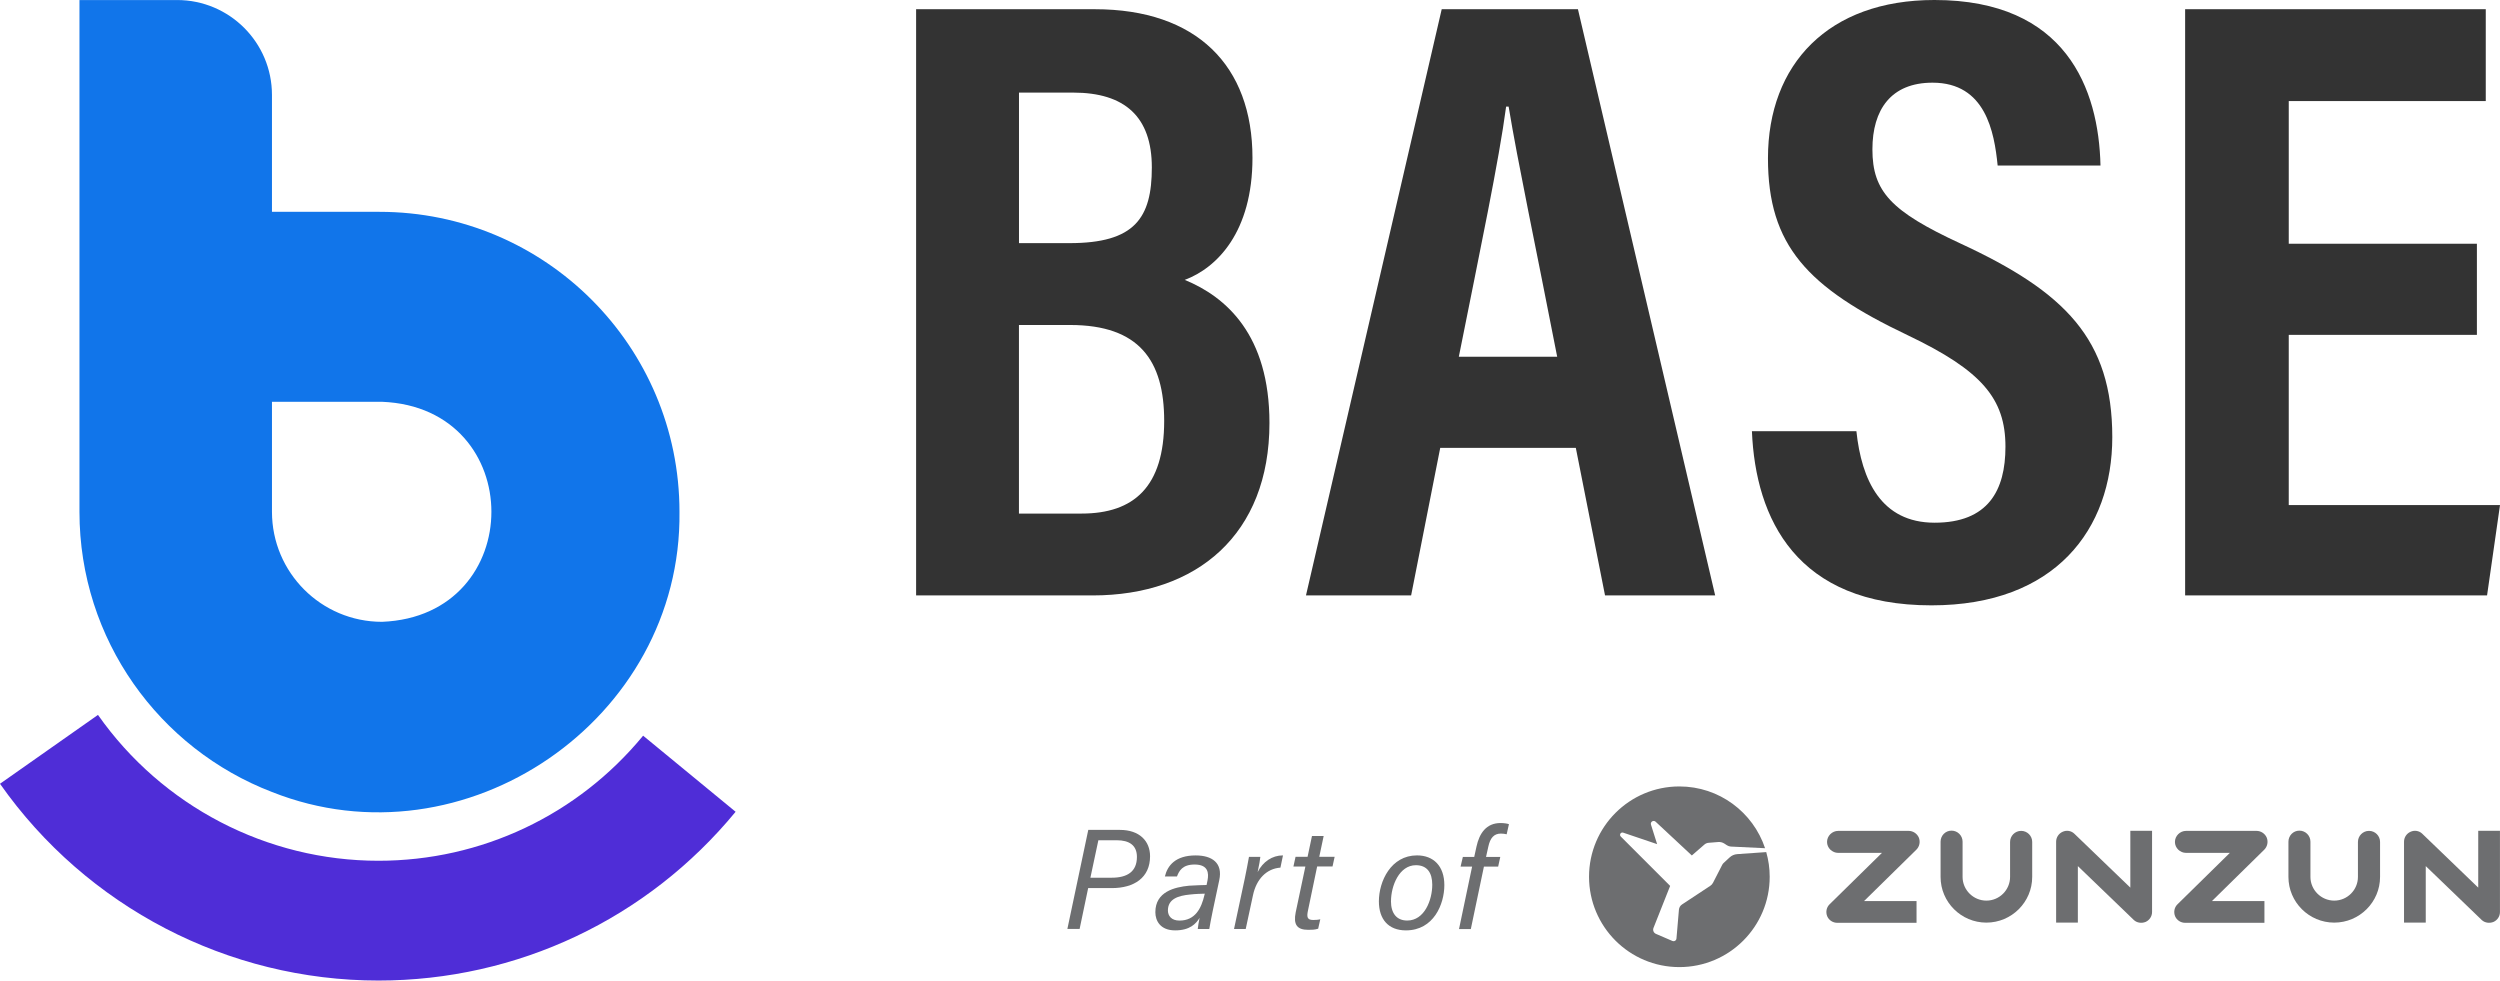 <?xml version="1.0" encoding="UTF-8"?>
<svg xmlns="http://www.w3.org/2000/svg" id="Layer_2" data-name="Layer 2" viewBox="0 0 637.4 250">
  <defs>
    <style>
      .cls-1 {
        fill: #4f2dd7;
      }

      .cls-1, .cls-2, .cls-3, .cls-4 {
        stroke-width: 0px;
      }

      .cls-2 {
        fill: #333;
      }

      .cls-3 {
        fill: #6d6e70;
      }

      .cls-4 {
        fill: #1175ea;
      }
    </style>
  </defs>
  <g id="Layer_1-2" data-name="Layer 1">
    <g>
      <g>
        <path class="cls-1" d="m96.5,250c-38.35,0-74.42-18.75-96.5-50.17l24.98-17.56c16.36,23.29,43.1,37.19,71.51,37.19,26.21,0,50.81-11.63,67.48-31.89l23.58,19.4c-22.5,27.35-55.69,43.03-91.07,43.03Z"></path>
        <path class="cls-4" d="m96.74,54h-27.4v-29.79c0-13.37-10.84-24.2-24.2-24.2h-24.88v130.49c0,32.59,20.38,60.41,49.09,71.43,49.08,19.47,104.52-18.41,103.89-71.43,0-42.24-34.24-76.49-76.49-76.49Zm.65,104.54c-15.49,0-28.05-12.56-28.05-28.05v-28.05h28.05c37.2,1.47,37.19,54.63,0,56.1Z"></path>
      </g>
      <g>
        <g>
          <path class="cls-2" d="m233.57,2.35h45.57c25.94,0,40.19,14.37,40.19,37.9,0,18.85-9,28.02-17.27,31.11,10.57,4.34,21.6,14.02,21.6,36.49,0,28.4-18.49,43.96-45.09,43.96h-45V2.35Zm39.13,59.64c16.63,0,20.97-6.41,20.97-19.3s-6.87-19.08-20.04-19.08h-13.83v38.38h12.91Zm-12.91,68.95h15.97c13.35,0,21.06-6.84,21.06-23.62,0-15.42-6.39-24.46-23.98-24.46h-13.05v48.09Z"></path>
          <path class="cls-2" d="m367.2,114.19l-7.42,37.62h-26.81L367.58,2.35h34.73l34.99,149.46h-28.08l-7.45-37.62h-34.58Zm29.82-23.23c-5.57-28.61-10.03-49.51-12.38-63.78h-.64c-1.82,13.76-6.56,36.22-12.06,63.78h25.08Z"></path>
          <path class="cls-2" d="m473.31,109.95c1.3,12.4,6.27,23.32,19.94,23.32s18.06-8.25,18.06-19.37c0-12.28-6.04-19.42-24.94-28.44-25.59-12.16-35.61-22.9-35.61-45.11,0-23.97,15.4-40.35,42.43-40.35,33.62,0,41.91,22.74,42.35,42.2h-26.22c-.86-8.55-3.07-21.12-16.6-21.12-10.59,0-15.33,6.87-15.33,17.01,0,10.76,4.79,15.8,22.31,23.93,26.82,12.4,38.85,24.43,38.85,49.45,0,23.47-14.54,42.87-46.11,42.87-34.37,0-44.84-22-45.77-44.4h26.64Z"></path>
          <path class="cls-2" d="m631.51,85.38h-47.97v43.4h53.86l-3.3,23.03h-76.98V2.35h76.65v23.42h-50.23v36.38h47.97v23.23Z"></path>
        </g>
        <g>
          <g>
            <g>
              <path class="cls-3" d="m475.26,229.74h13.38v5.54h-20.21c-1.12,0-2.14-.65-2.58-1.7-.41-1.06-.18-2.26.65-3.05l13.32-13.08h-11.15c-1.55,0-2.85-1.26-2.85-2.79s1.29-2.82,2.85-2.82h17.95c1.14,0,2.17.7,2.61,1.73.41,1.06.18,2.26-.65,3.08l-13.32,13.08Z"></path>
              <path class="cls-3" d="m518.13,214.69v8.89c0,6.42-5.25,11.65-11.68,11.65s-11.68-5.22-11.68-11.65v-8.98c0-1.55,1.23-2.82,2.79-2.82s2.82,1.26,2.82,2.82v8.98c0,3.31,2.73,6.04,6.07,6.04s6.04-2.73,6.04-6.04v-8.92c0-1.55,1.26-2.82,2.82-2.82s2.82,1.26,2.82,2.82v.03Z"></path>
              <path class="cls-3" d="m524.23,235.22v-20.62c0-1.09.65-2.08,1.64-2.52,1-.47,2.2-.29,2.99.47l14.29,13.76v-14.49h5.54v20.71c0,1.09-.65,2.08-1.64,2.52-1,.41-2.2.26-2.99-.47l-14.29-13.76v14.4h-5.54Z"></path>
              <path class="cls-3" d="m563.96,229.74h13.38v5.54h-20.21c-1.12,0-2.14-.65-2.58-1.7-.41-1.06-.18-2.26.65-3.05l13.32-13.08h-11.15c-1.55,0-2.85-1.26-2.85-2.79s1.29-2.82,2.85-2.82h17.95c1.14,0,2.17.7,2.61,1.73.41,1.06.18,2.26-.65,3.08l-13.32,13.08Z"></path>
              <path class="cls-3" d="m612.93,235.22v-20.62c0-1.09.65-2.08,1.64-2.52,1-.47,2.2-.29,2.99.47l14.29,13.76v-14.49h5.54v20.71c0,1.09-.65,2.08-1.64,2.52-1,.41-2.2.26-2.99-.47l-14.29-13.76v14.4h-5.54Z"></path>
              <path class="cls-3" d="m606.82,214.69v8.89c0,6.42-5.25,11.65-11.68,11.65s-11.68-5.22-11.68-11.65v-8.98c0-1.55,1.23-2.82,2.79-2.82s2.82,1.26,2.82,2.82v8.98c0,3.31,2.73,6.04,6.07,6.04s6.04-2.73,6.04-6.04v-8.92c0-1.55,1.26-2.82,2.82-2.82s2.82,1.26,2.82,2.82v.03Z"></path>
            </g>
            <path class="cls-3" d="m440.96,218.63l-1.52,1.41c-.14.13-.25.28-.34.45l-2.35,4.58c-.16.32-.4.59-.7.78l-7.2,4.75c-.46.3-.74.79-.79,1.33l-.63,7.36c-.02.24-.15.45-.36.57-.12.07-.25.11-.38.11-.1,0-.2-.02-.29-.06l-4.2-1.81c-.59-.25-.86-.92-.63-1.51l4.25-10.72-12.59-12.59c-.2-.2-.24-.5-.09-.74.15-.24.43-.34.7-.25l8.66,2.93-1.57-4.97c-.1-.32.02-.65.3-.83.28-.18.63-.14.88.08l9.24,8.61,3.21-2.79c.29-.25.67-.41,1.05-.44l2.49-.2c.54-.04,1.08.1,1.53.39l.71.46c.29.18.62.29.96.31l8.72.42c-3.05-9.15-11.67-15.75-21.85-15.75-12.72,0-23.03,10.31-23.03,23.03s10.31,23.03,23.03,23.03,23.03-10.31,23.03-23.03c0-2.18-.31-4.29-.88-6.29l-7.41.52c-.74.05-1.43.36-1.96.87Z"></path>
          </g>
          <g>
            <path class="cls-3" d="m277.47,211.59h8.06c5.01,0,7.69,2.87,7.69,6.71,0,5.48-4.06,8.13-9.76,8.13h-6.02l-2.18,10.41h-3.12l5.33-25.26Zm.54,12.19h5.44c3.92,0,6.42-1.52,6.42-5.3,0-2.98-1.96-4.25-5.15-4.25h-4.68l-2.03,9.54Z"></path>
            <path class="cls-3" d="m309.19,232.28c-.33,1.56-.76,3.85-.87,4.57h-2.94c.07-.69.25-1.81.47-2.83-.91,1.49-2.47,3.19-6.24,3.19s-5.04-2.43-5.04-4.64c0-5.23,4.9-6.39,8.6-6.75,1.92-.14,3.52-.14,4.46-.18l.25-1.23c.33-1.74.22-3.99-3.3-3.99-3.12,0-3.96,1.63-4.5,3.05h-3.08c.65-2.76,2.68-5.37,7.84-5.37,4.21,0,6.97,1.92,6.02,6.31l-1.67,7.87Zm-2.03-4.43c-.98.04-2.21.04-3.77.22-2.98.29-5.62,1.12-5.62,4.06,0,1.38.91,2.58,2.94,2.58,4.03,0,5.59-3.12,6.39-6.57l.07-.29Z"></path>
            <path class="cls-3" d="m326.46,221.21c-3.52.25-6.13,2.9-7,7.04l-1.85,8.6h-2.98l2.76-12.95c.36-1.81.76-3.74,1.05-5.44h2.9c-.04.47-.33,2.32-.69,3.88,1.34-2.61,3.67-4.25,6.46-4.25l-.65,3.12Z"></path>
            <path class="cls-3" d="m330.3,218.45h3.08l1.12-5.3h2.98l-1.12,5.3h3.92l-.54,2.47h-3.92l-2.32,11.14c-.36,1.67-.29,2.5,1.31,2.5.54,0,1.27-.04,1.81-.18l-.54,2.4c-.83.29-1.74.29-2.54.29-2.9,0-3.81-1.38-3.19-4.46l2.47-11.68h-3.05l.54-2.47Z"></path>
            <path class="cls-3" d="m368.25,225.67c0,4.86-2.72,11.54-9.8,11.54-4.46,0-6.89-2.83-6.89-7.4,0-5.12,3.08-11.72,9.72-11.72,4.21,0,6.97,2.72,6.97,7.58Zm-13.61,4.1c0,3.08,1.45,4.93,4.14,4.93,4.43,0,6.39-5.26,6.39-9.14,0-3.08-1.34-4.97-4.17-4.97-4.25,0-6.35,5.26-6.35,9.18Z"></path>
            <path class="cls-3" d="m371.99,236.88l3.34-15.93h-2.94l.58-2.47h2.9l.58-2.65c.73-3.37,2.5-5.99,6.13-5.99.87,0,1.74.14,2.14.29l-.58,2.58c-.36-.11-1.05-.18-1.49-.18-1.74,0-2.72,1.12-3.19,3.34l-.58,2.61h3.63l-.54,2.47h-3.63l-3.34,15.93h-3.01Z"></path>
          </g>
        </g>
      </g>
    </g>
  </g>
</svg>
